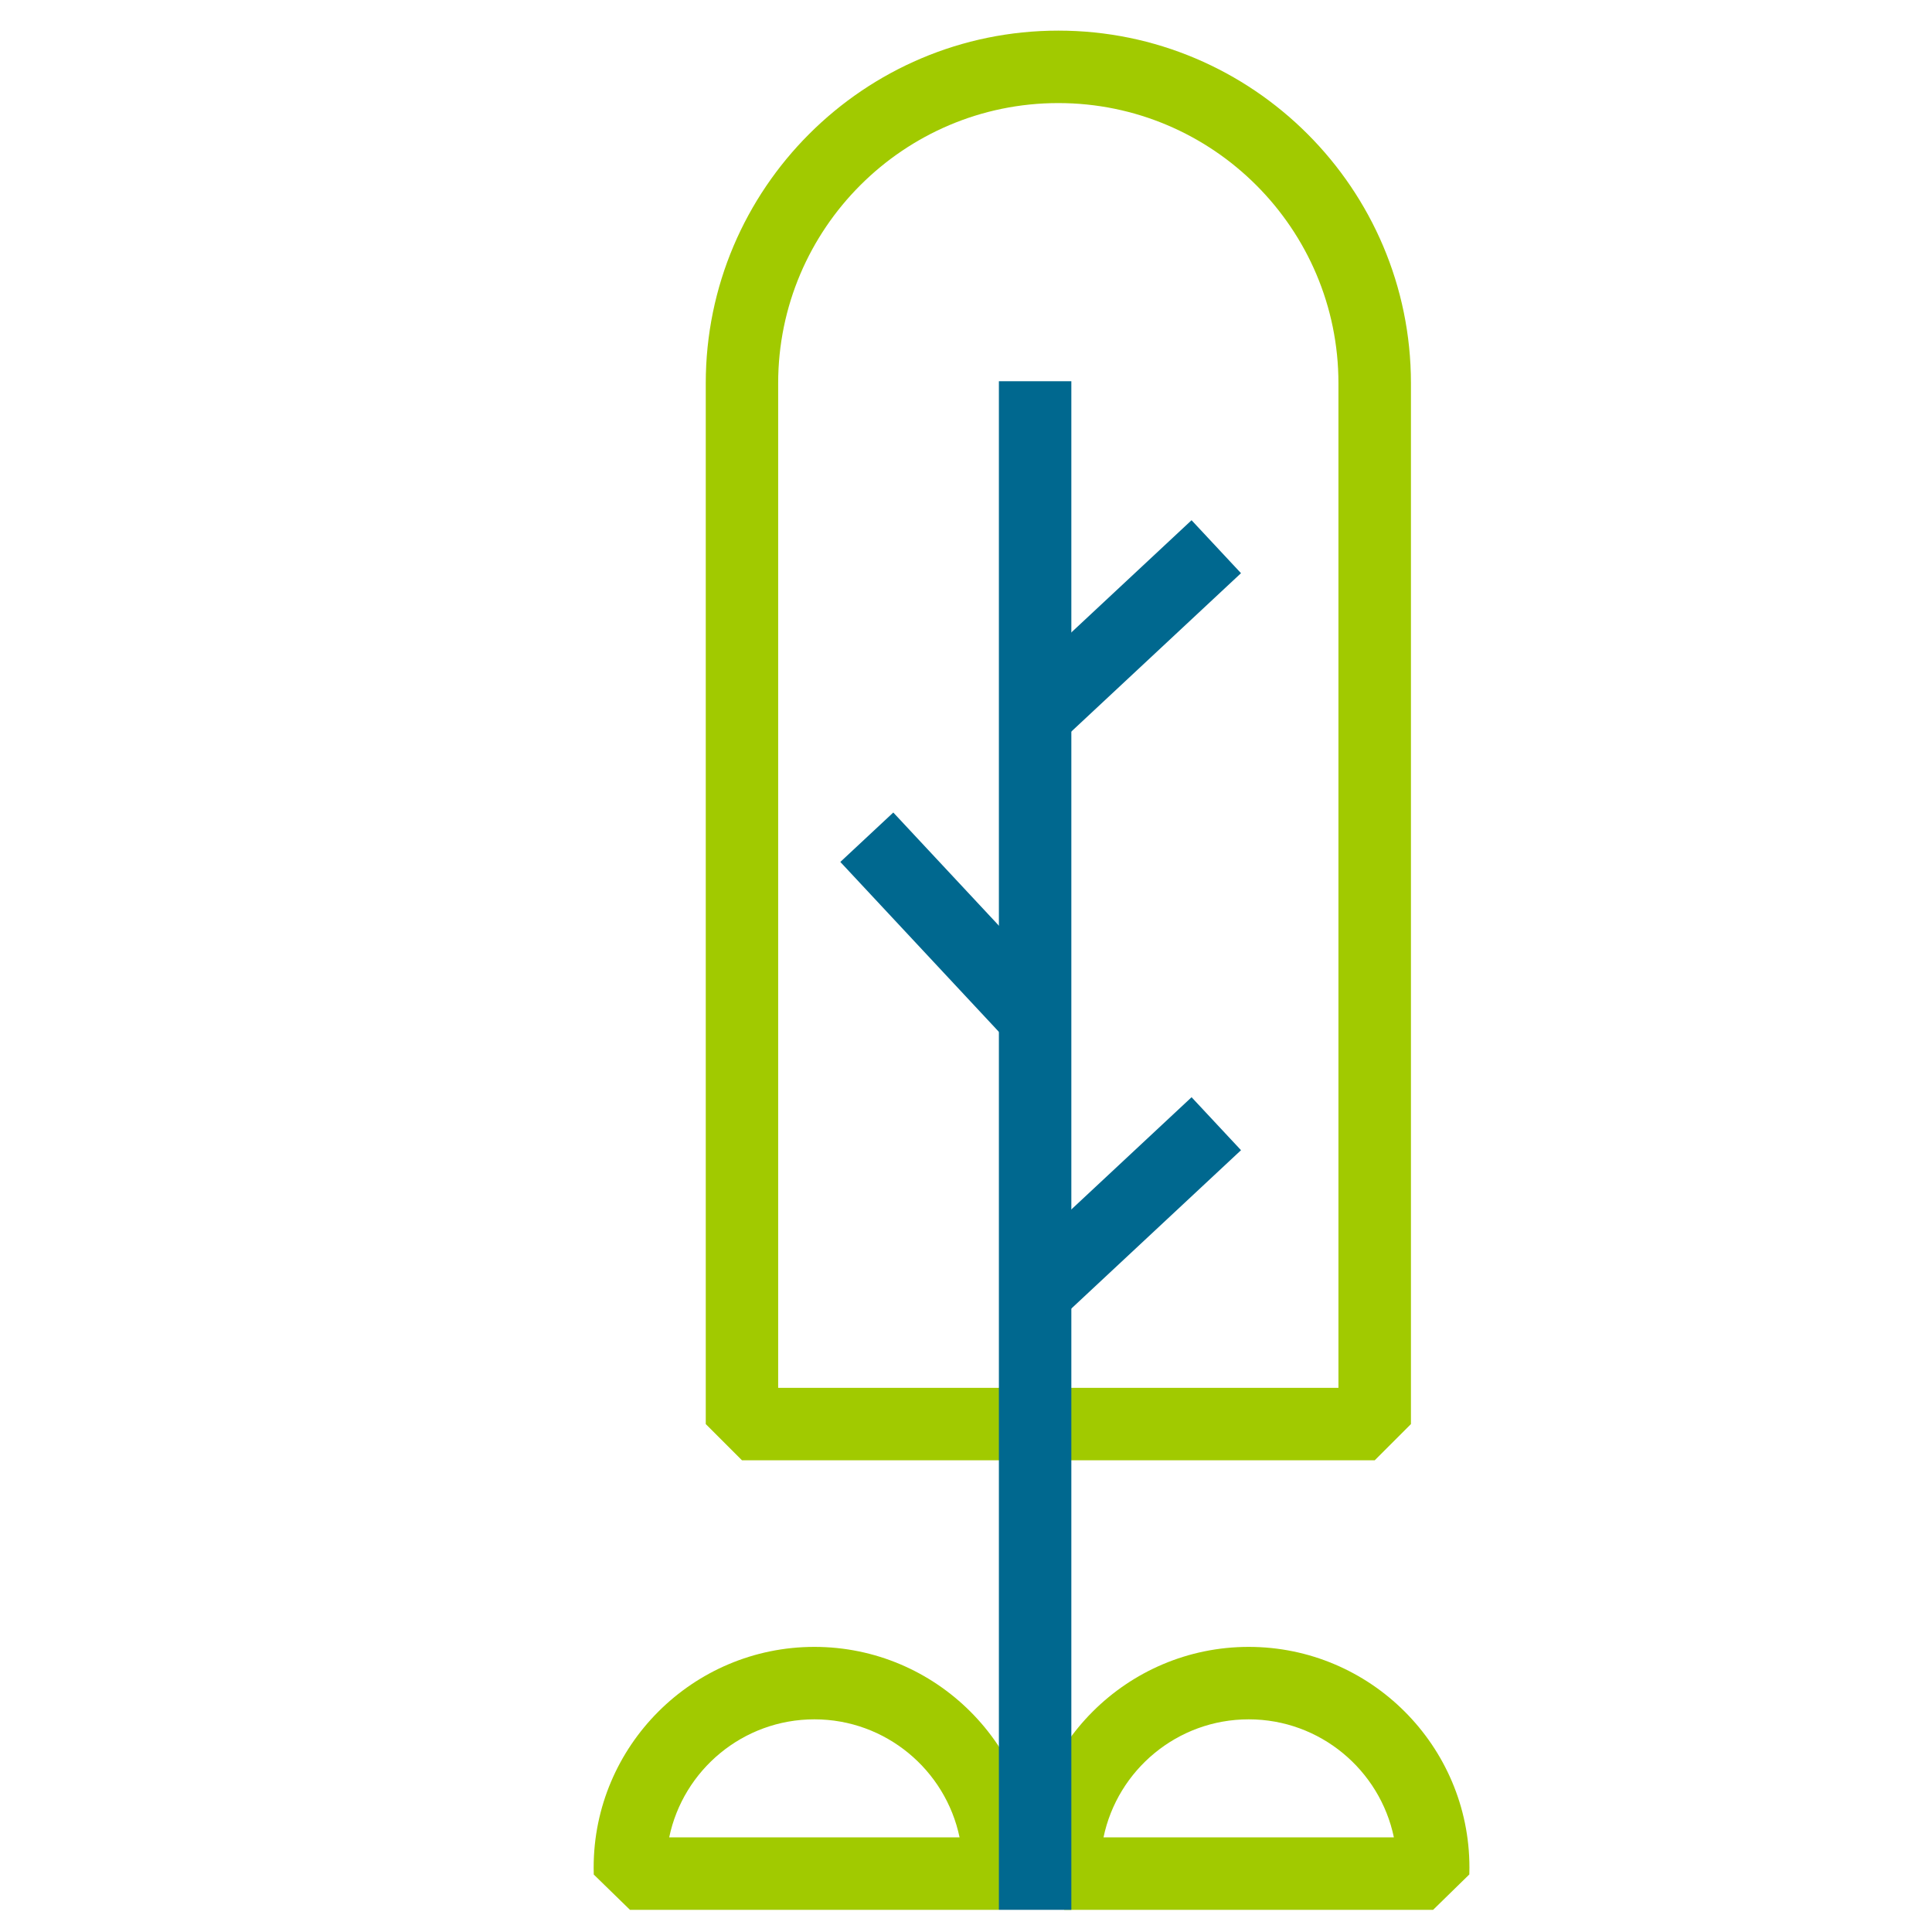 <?xml version="1.0" encoding="UTF-8"?>
<svg id="Livello_1" data-name="Livello 1" xmlns="http://www.w3.org/2000/svg" viewBox="0 0 400 400">
  <defs>
    <style>
      .cls-1 {
        fill: #00688f;
      }

      .cls-2 {
        fill: #a1ca00;
      }
    </style>
  </defs>
  <path class="cls-2" d="m206.79,395.41h-76.36l-7.5-7.31c-.01-.48-.02-.96-.02-1.44,0-25.19,20.5-45.69,45.7-45.69s45.7,20.5,45.7,45.69c0,.44,0,.87-.02,1.3v.12s-7.5,7.33-7.5,7.33Zm-68.24-15h60.12c-2.9-13.94-15.27-24.44-30.06-24.44s-27.17,10.5-30.06,24.44Z"/>
  <path class="cls-2" d="m296.71,395.41h-76.36l-7.5-7.31c-.01-.48-.02-.96-.02-1.44,0-25.19,20.5-45.69,45.7-45.69s45.7,20.5,45.7,45.69c0,.44,0,.87-.02,1.3v.12s-7.5,7.33-7.5,7.33Zm-68.24-15h60.12c-2.9-13.94-15.27-24.44-30.06-24.44s-27.17,10.5-30.06,24.44Z"/>
  <path class="cls-2" d="m284.61,302.34h-130.99l-7.5-7.5V79.34c0-40.25,32.75-73,73-73s73,32.75,73,73v215.5l-7.5,7.5Zm-123.49-15h115.99V79.34c0-31.98-26.02-58-58-58s-58,26.02-58,58v208Z"/>
  <rect class="cls-1" x="206.81" y="78.93" width="15" height="316.48"/>
  <rect class="cls-1" x="189.92" y="166.24" width="15" height="52.64" transform="translate(-78.29 186.49) rotate(-43.02)"/>
  <rect class="cls-1" x="206.26" y="243.13" width="52.64" height="15" transform="translate(-108.46 226.11) rotate(-43.03)"/>
  <rect class="cls-1" x="206.26" y="123.66" width="52.64" height="15" transform="translate(-26.94 193.98) rotate(-43.03)"/>
</svg>